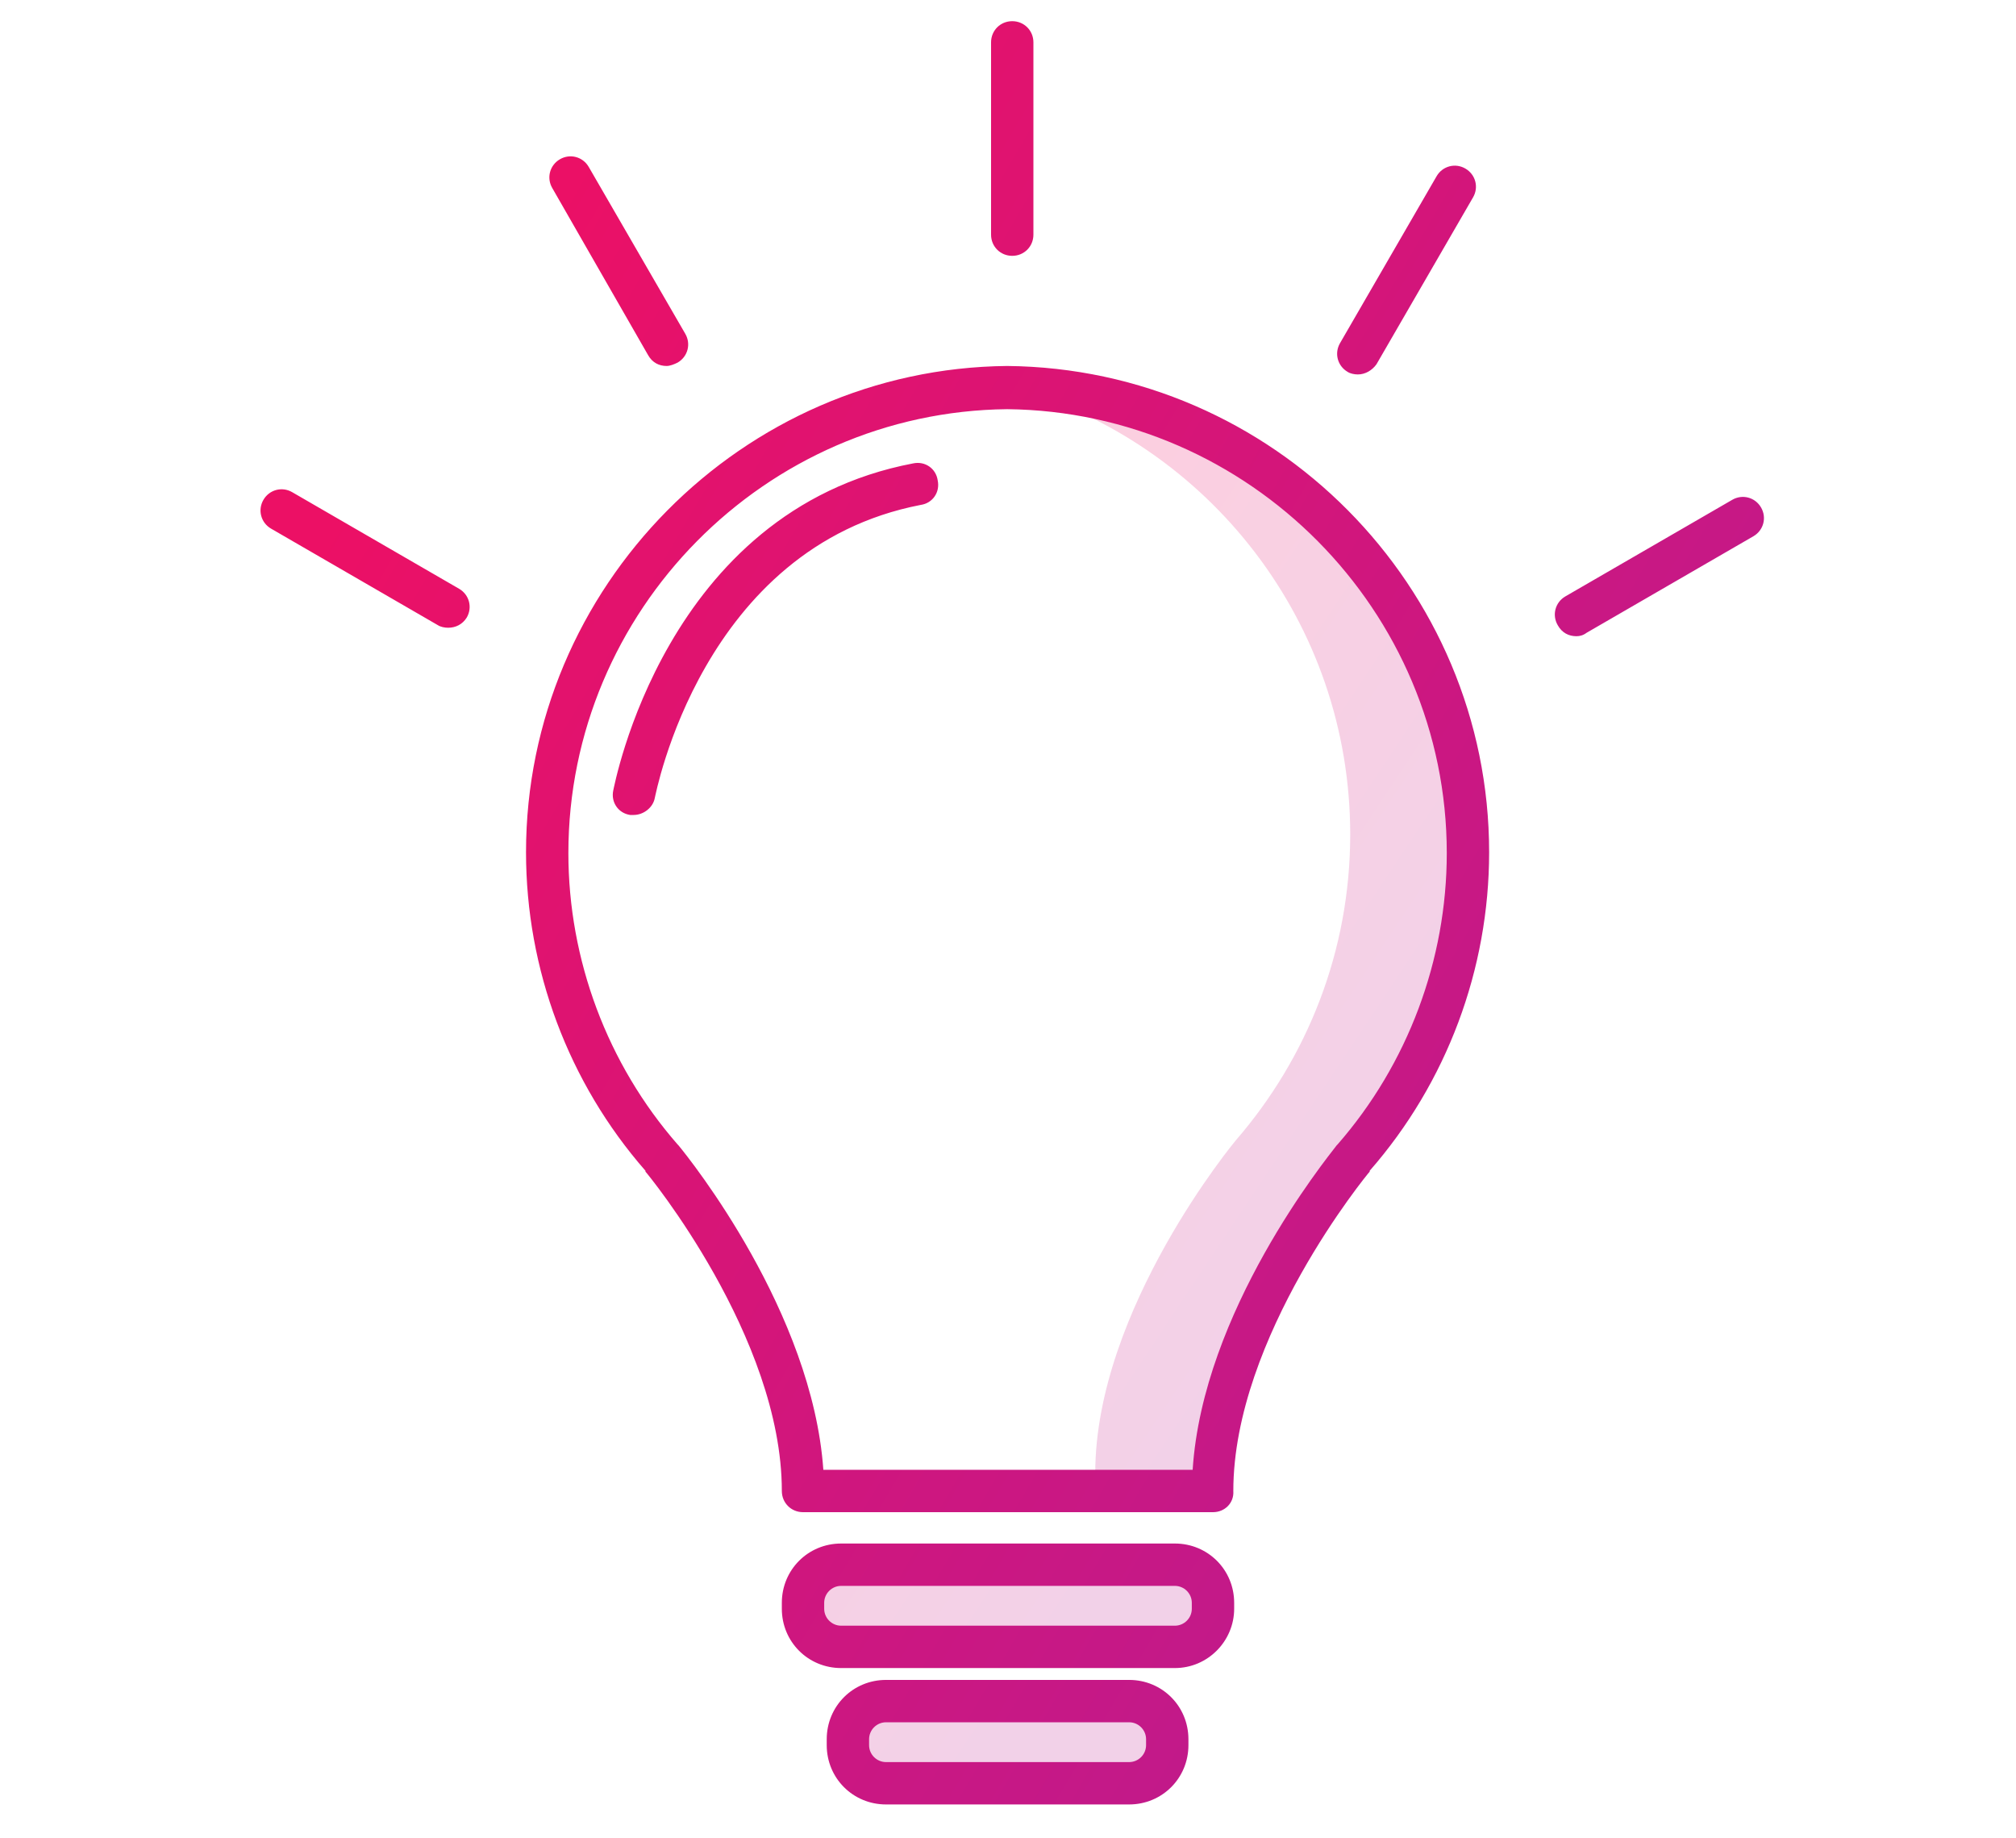 <?xml version="1.0" encoding="utf-8"?>
<!-- Generator: Adobe Illustrator 27.0.1, SVG Export Plug-In . SVG Version: 6.00 Build 0)  -->
<svg version="1.1" id="Layer_1" xmlns="http://www.w3.org/2000/svg" xmlns:xlink="http://www.w3.org/1999/xlink" x="0px" y="0px"
	 viewBox="0 0 238 217" style="enable-background:new 0 0 238 217;" xml:space="preserve">
<style type="text/css">
	.st0{opacity:0.2;fill:url(#SVGID_1_);enable-background:new    ;}
	.st1{fill:url(#SVGID_00000083773743354264388960000002356471404409247934_);}
</style>
<linearGradient id="SVGID_1_" gradientUnits="userSpaceOnUse" x1="89.044" y1="109.885" x2="154.573" y2="66.301" gradientTransform="matrix(1 0 0 -1 0 218)">
	<stop  offset="0.11" style="stop-color:#EC1065"/>
	<stop  offset="0.999" style="stop-color:#BE1A8D"/>
</linearGradient>
<path class="st0" d="M173.4,100.7c0-29.9-23.9-54.2-53.6-54.9c22.9,6.6,39.6,27.7,39.6,52.7c0,13.8-5.1,26.4-13.5,36.1l0,0
	c0,0-16.6,19.9-16.6,39.3H94.7c0,0.7,0.1,1.4,0.1,2.2h48.4c0-19.4,16.6-39.3,16.6-39.3l0,0C168.2,127.1,173.4,114.5,173.4,100.7z
	 M138.7,194.4H99.3c-2.5,0-4.5-2-4.5-4.5v-0.7c0-2.5,2-4.5,4.5-4.5h39.4c2.5,0,4.5,2,4.5,4.5v0.7
	C143.2,192.3,141.2,194.4,138.7,194.4z M133.3,210.5h-28.7c-2.5,0-4.5-2-4.5-4.5v-0.7c0-2.5,2-4.5,4.5-4.5h28.7c2.5,0,4.5,2,4.5,4.5
	v0.7C137.8,208.5,135.8,210.5,133.3,210.5z"/>
<linearGradient id="SVGID_00000157286180924157055920000004331021027735707034_" gradientUnits="userSpaceOnUse" x1="40.051" y1="158.957" x2="193.111" y2="69.097" gradientTransform="matrix(1 0 0 -1 0 218)">
	<stop  offset="0" style="stop-color:#EC1065"/>
	<stop  offset="0.999" style="stop-color:#BE1A8D"/>
</linearGradient>
<path style="fill:url(#SVGID_00000157286180924157055920000004331021027735707034_);" d="M118.9,43.2c-31.3,0.3-56.8,26.1-56.8,57.4
	c0,13.8,5,27.2,14.1,37.6c0,0.1,0,0.1,0,0.1c0.2,0.2,16.1,19.5,16.1,37.7c0,1.4,1.1,2.5,2.5,2.5h48.4c1.4,0,2.5-1.1,2.4-2.5
	c0-18.2,15.9-37.5,16.1-37.7c0-0.1,0-0.1,0-0.1c9.1-10.4,14.1-23.8,14.1-37.6C175.8,69.2,150.3,43.5,118.9,43.2z M157.9,135.1
	l-0.1,0.1c-1.3,1.7-15.8,19.6-17,38.3H97.2c-1.3-18.6-15.7-36.6-17.1-38.3l-0.1-0.1c-8.3-9.5-12.9-21.8-12.9-34.4
	c0-28.6,23.2-52.1,51.8-52.4c28.6,0.3,51.9,23.8,51.9,52.4C170.8,113.3,166.2,125.6,157.9,135.1z M110.7,56.7c0.3,1.4-0.6,2.7-2,2.9
	c-25.9,5-31.3,34.3-31.4,34.6c-0.2,1.1-1.3,2-2.5,2c-0.1,0-0.3,0-0.4,0c-1.4-0.2-2.3-1.5-2-2.9c0.1-0.3,6-33,35.4-38.6
	C109.2,54.4,110.5,55.3,110.7,56.7z M138.7,182.2H99.3c-3.9,0-7,3.1-7,7v0.7c0,3.9,3.1,7,7,7h39.4c3.9,0,7-3.2,7-7v-0.7
	C145.7,185.3,142.6,182.2,138.7,182.2z M140.7,189.9c0,1.1-0.9,2-2,2H99.3c-1.1,0-2-0.9-2-2v-0.7c0-1.1,0.9-2,2-2h39.4
	c1.1,0,2,0.9,2,2L140.7,189.9L140.7,189.9z M133.3,198.3h-28.7c-3.9,0-7,3.1-7,7v0.7c0,3.9,3.1,7,7,7h28.7c3.9,0,7-3.1,7-7v-0.7
	C140.3,201.4,137.2,198.3,133.3,198.3z M135.3,206c0,1.1-0.9,2-2,2h-28.7c-1.1,0-2-0.9-2-2v-0.7c0-1.1,0.9-2,2-2h28.7
	c1.1,0,2,0.9,2,2V206z M117,27.7V5c0-1.4,1.1-2.5,2.5-2.5S122,3.6,122,5v22.7c0,1.4-1.1,2.5-2.5,2.5S117,29.1,117,27.7z M65.2,22.2
	c-0.7-1.2-0.3-2.7,0.9-3.4c1.2-0.7,2.7-0.3,3.4,0.9l11.4,19.7c0.7,1.2,0.3,2.7-0.9,3.4c-0.4,0.2-0.9,0.4-1.3,0.4
	c-0.9,0-1.7-0.4-2.2-1.3L65.2,22.2z M55.1,72.9c-0.5,0.8-1.3,1.2-2.2,1.2c-0.4,0-0.9-0.1-1.2-0.3L32,62.4c-1.2-0.7-1.6-2.2-0.9-3.4
	s2.2-1.6,3.4-0.9l19.7,11.4C55.4,70.2,55.8,71.7,55.1,72.9z M158.2,40.5l11.4-19.7c0.7-1.2,2.2-1.6,3.4-0.9s1.6,2.2,0.9,3.4
	L162.5,43c-0.5,0.7-1.3,1.2-2.2,1.2c-0.4,0-0.9-0.1-1.2-0.3C157.9,43.2,157.5,41.7,158.2,40.5z M207,63.3l-19.7,11.4
	c-0.4,0.3-0.8,0.4-1.2,0.4c-0.9,0-1.7-0.4-2.2-1.3c-0.7-1.2-0.3-2.7,0.9-3.4L204.5,59c1.2-0.7,2.7-0.3,3.4,0.9
	C208.6,61.1,208.2,62.6,207,63.3z"/>
</svg>
